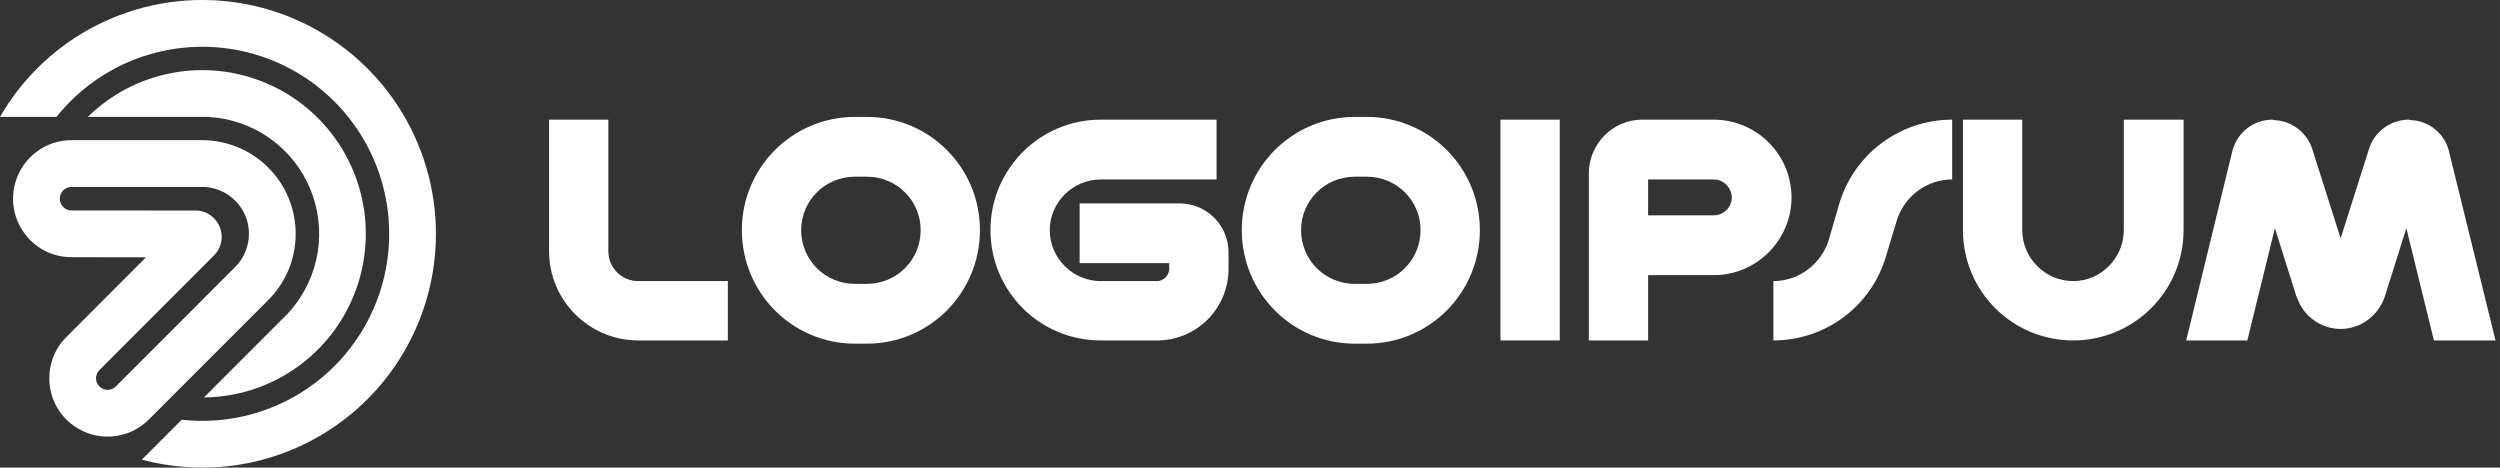 <?xml version="1.0" encoding="UTF-8"?>
<svg xmlns="http://www.w3.org/2000/svg" width="139" height="26" viewBox="0 0 139 26" fill="none">
  <rect x="0" y="0" width="139" height="26" fill="#333333" stroke="none"/>
  <g clip-path="url(#clip0_12297_56752)">
    <path d="M133.947 6.653L134.023 6.679C135.02 6.705 135.889 7.395 136.144 8.341L136.17 8.443L138.751 18.928H135.326L133.793 12.688L132.592 16.499C132.234 17.547 131.263 18.289 130.139 18.289C129.066 18.289 128.095 17.598 127.737 16.601L127.686 16.499L126.485 12.688L124.952 18.928H121.553L124.108 8.443L124.134 8.341C124.415 7.344 125.309 6.653 126.358 6.653L126.434 6.679C127.379 6.705 128.197 7.318 128.53 8.188L128.555 8.264L130.139 13.251L131.723 8.264L131.749 8.188C132.081 7.267 132.95 6.653 133.947 6.653Z" fill="white"></path>
    <path d="M115.274 18.928C111.875 18.928 109.141 16.192 109.141 12.791V6.653H112.437V12.791C112.437 14.351 113.715 15.629 115.274 15.629C116.807 15.629 118.084 14.351 118.084 12.791V6.653H121.407V12.791C121.407 16.192 118.647 18.928 115.274 18.928Z" fill="white"></path>
    <path d="M108.54 6.653V9.978C107.109 9.978 105.857 10.924 105.448 12.305L104.861 14.248C104.043 17.036 101.488 18.928 98.6 18.928V15.629C100.005 15.629 101.283 14.683 101.691 13.302L102.254 11.359C103.072 8.571 105.627 6.653 108.54 6.653Z" fill="white"></path>
    <path d="M95.289 11.972C95.826 11.972 96.285 11.538 96.285 10.975C96.285 10.438 95.826 9.978 95.289 9.978H91.635V11.972H95.289ZM95.289 6.653C97.666 6.653 99.608 8.597 99.608 10.975C99.608 13.353 97.666 15.297 95.289 15.297H91.635V18.928H88.338V9.645C88.338 8.009 89.667 6.653 91.303 6.653H95.289Z" fill="white"></path>
    <path d="M83.427 6.653H86.723V18.928H83.427V6.653Z" fill="white"></path>
    <path d="M75.993 9.824H75.329C73.668 9.824 72.339 11.154 72.339 12.791C72.339 14.453 73.668 15.783 75.329 15.783H75.993C77.654 15.783 78.983 14.453 78.983 12.791C78.983 11.154 77.654 9.824 75.993 9.824ZM75.329 6.5H75.993C79.468 6.5 82.28 9.313 82.28 12.791C82.28 16.294 79.468 19.107 75.993 19.107H75.329C71.854 19.107 69.043 16.294 69.043 12.791C69.043 9.313 71.854 6.5 75.329 6.5Z" fill="white"></path>
    <path d="M67.642 9.978H61.203C59.644 9.978 58.367 11.256 58.367 12.791C58.367 14.351 59.644 15.629 61.203 15.629H64.397C64.729 15.578 65.01 15.297 65.01 14.939V14.632H60.028V11.308H65.573C67.106 11.308 68.307 12.535 68.307 14.044V14.939C68.307 17.113 66.595 18.877 64.423 18.928H61.203C57.804 18.928 55.07 16.192 55.07 12.791C55.07 9.415 57.804 6.653 61.203 6.653H67.642V9.978Z" fill="white"></path>
    <path d="M48.199 9.824H47.535C45.873 9.824 44.545 11.154 44.545 12.791C44.545 14.453 45.873 15.783 47.535 15.783H48.199C49.86 15.783 51.189 14.453 51.189 12.791C51.189 11.154 49.86 9.824 48.199 9.824ZM47.535 6.5H48.199C51.674 6.5 54.485 9.313 54.485 12.791C54.485 16.294 51.674 19.107 48.199 19.107H47.535C44.059 19.107 41.248 16.294 41.248 12.791C41.248 9.313 44.059 6.5 47.535 6.5Z" fill="white"></path>
    <path d="M30.528 13.967V6.653H33.825V13.967C33.825 14.888 34.566 15.629 35.486 15.629H40.468V18.928H35.486C32.751 18.928 30.528 16.703 30.528 13.967Z" fill="white"></path>
    <path d="M4.944 1.632C7.172 0.396 9.713 -0.158 12.252 0.039C14.791 0.236 17.217 1.176 19.227 2.742C21.236 4.307 22.742 6.43 23.556 8.845C24.37 11.26 24.457 13.861 23.806 16.325L23.675 16.784C22.982 19.064 21.675 21.113 19.893 22.703L19.53 23.014C17.696 24.534 15.476 25.522 13.114 25.865L12.64 25.925C11.041 26.098 9.429 25.97 7.885 25.556L10.103 23.336C10.976 23.433 11.862 23.42 12.74 23.292C14.757 22.999 16.643 22.12 18.163 20.763C19.684 19.406 20.773 17.631 21.294 15.66C21.782 13.812 21.752 11.867 21.209 10.04L21.094 9.676C20.443 7.744 19.238 6.046 17.631 4.793C16.123 3.619 14.324 2.885 12.431 2.668L12.051 2.631C10.02 2.474 7.987 2.917 6.205 3.906C5.018 4.565 3.979 5.448 3.139 6.498H0C1.176 4.461 2.883 2.777 4.944 1.632Z" fill="white"></path>
    <path d="M6.96 4.973C8.456 4.173 10.148 3.808 11.841 3.919C13.535 4.03 15.164 4.613 16.543 5.602C17.923 6.592 18.998 7.947 19.648 9.516C20.297 11.085 20.494 12.806 20.218 14.481C19.941 16.157 19.202 17.722 18.083 18.999C16.964 20.276 15.51 21.214 13.886 21.707L13.58 21.794C12.846 21.989 12.094 22.089 11.341 22.097L15.713 17.723C15.858 17.584 15.999 17.44 16.132 17.288C16.932 16.375 17.461 15.256 17.659 14.059C17.856 12.861 17.715 11.632 17.251 10.51C16.787 9.389 16.018 8.42 15.032 7.713L14.845 7.583C13.901 6.955 12.806 6.584 11.671 6.509L11.445 6.498C11.344 6.495 11.242 6.495 11.141 6.497H4.885C5.498 5.896 6.196 5.382 6.96 4.973Z" fill="white"></path>
    <path d="M5.528 20.575C5.246 20.857 5.285 21.324 5.609 21.556C5.866 21.739 6.216 21.709 6.439 21.487L13.079 14.842C14.096 13.824 14.096 12.174 13.079 11.156C12.59 10.667 11.927 10.392 11.237 10.392H3.978C3.688 10.392 3.433 10.584 3.351 10.862C3.228 11.281 3.542 11.7 3.978 11.7L10.863 11.706C12.164 11.707 12.816 13.282 11.895 14.203L5.528 20.575ZM8.276 23.325C7.156 24.446 5.39 24.593 4.1 23.672C2.469 22.507 2.274 20.154 3.691 18.736L8.119 14.304L3.977 14.301C1.807 14.299 0.246 12.212 0.859 10.128C1.266 8.743 2.536 7.792 3.978 7.792H11.237C12.617 7.792 13.94 8.341 14.916 9.317C16.948 11.351 16.948 14.648 14.916 16.681L8.276 23.325Z" fill="white"></path>
  </g>
  <defs>
    <clipPath id="clip0_12297_56752">
      <rect width="139" height="26" fill="white"></rect>
    </clipPath>
  </defs>
</svg>
